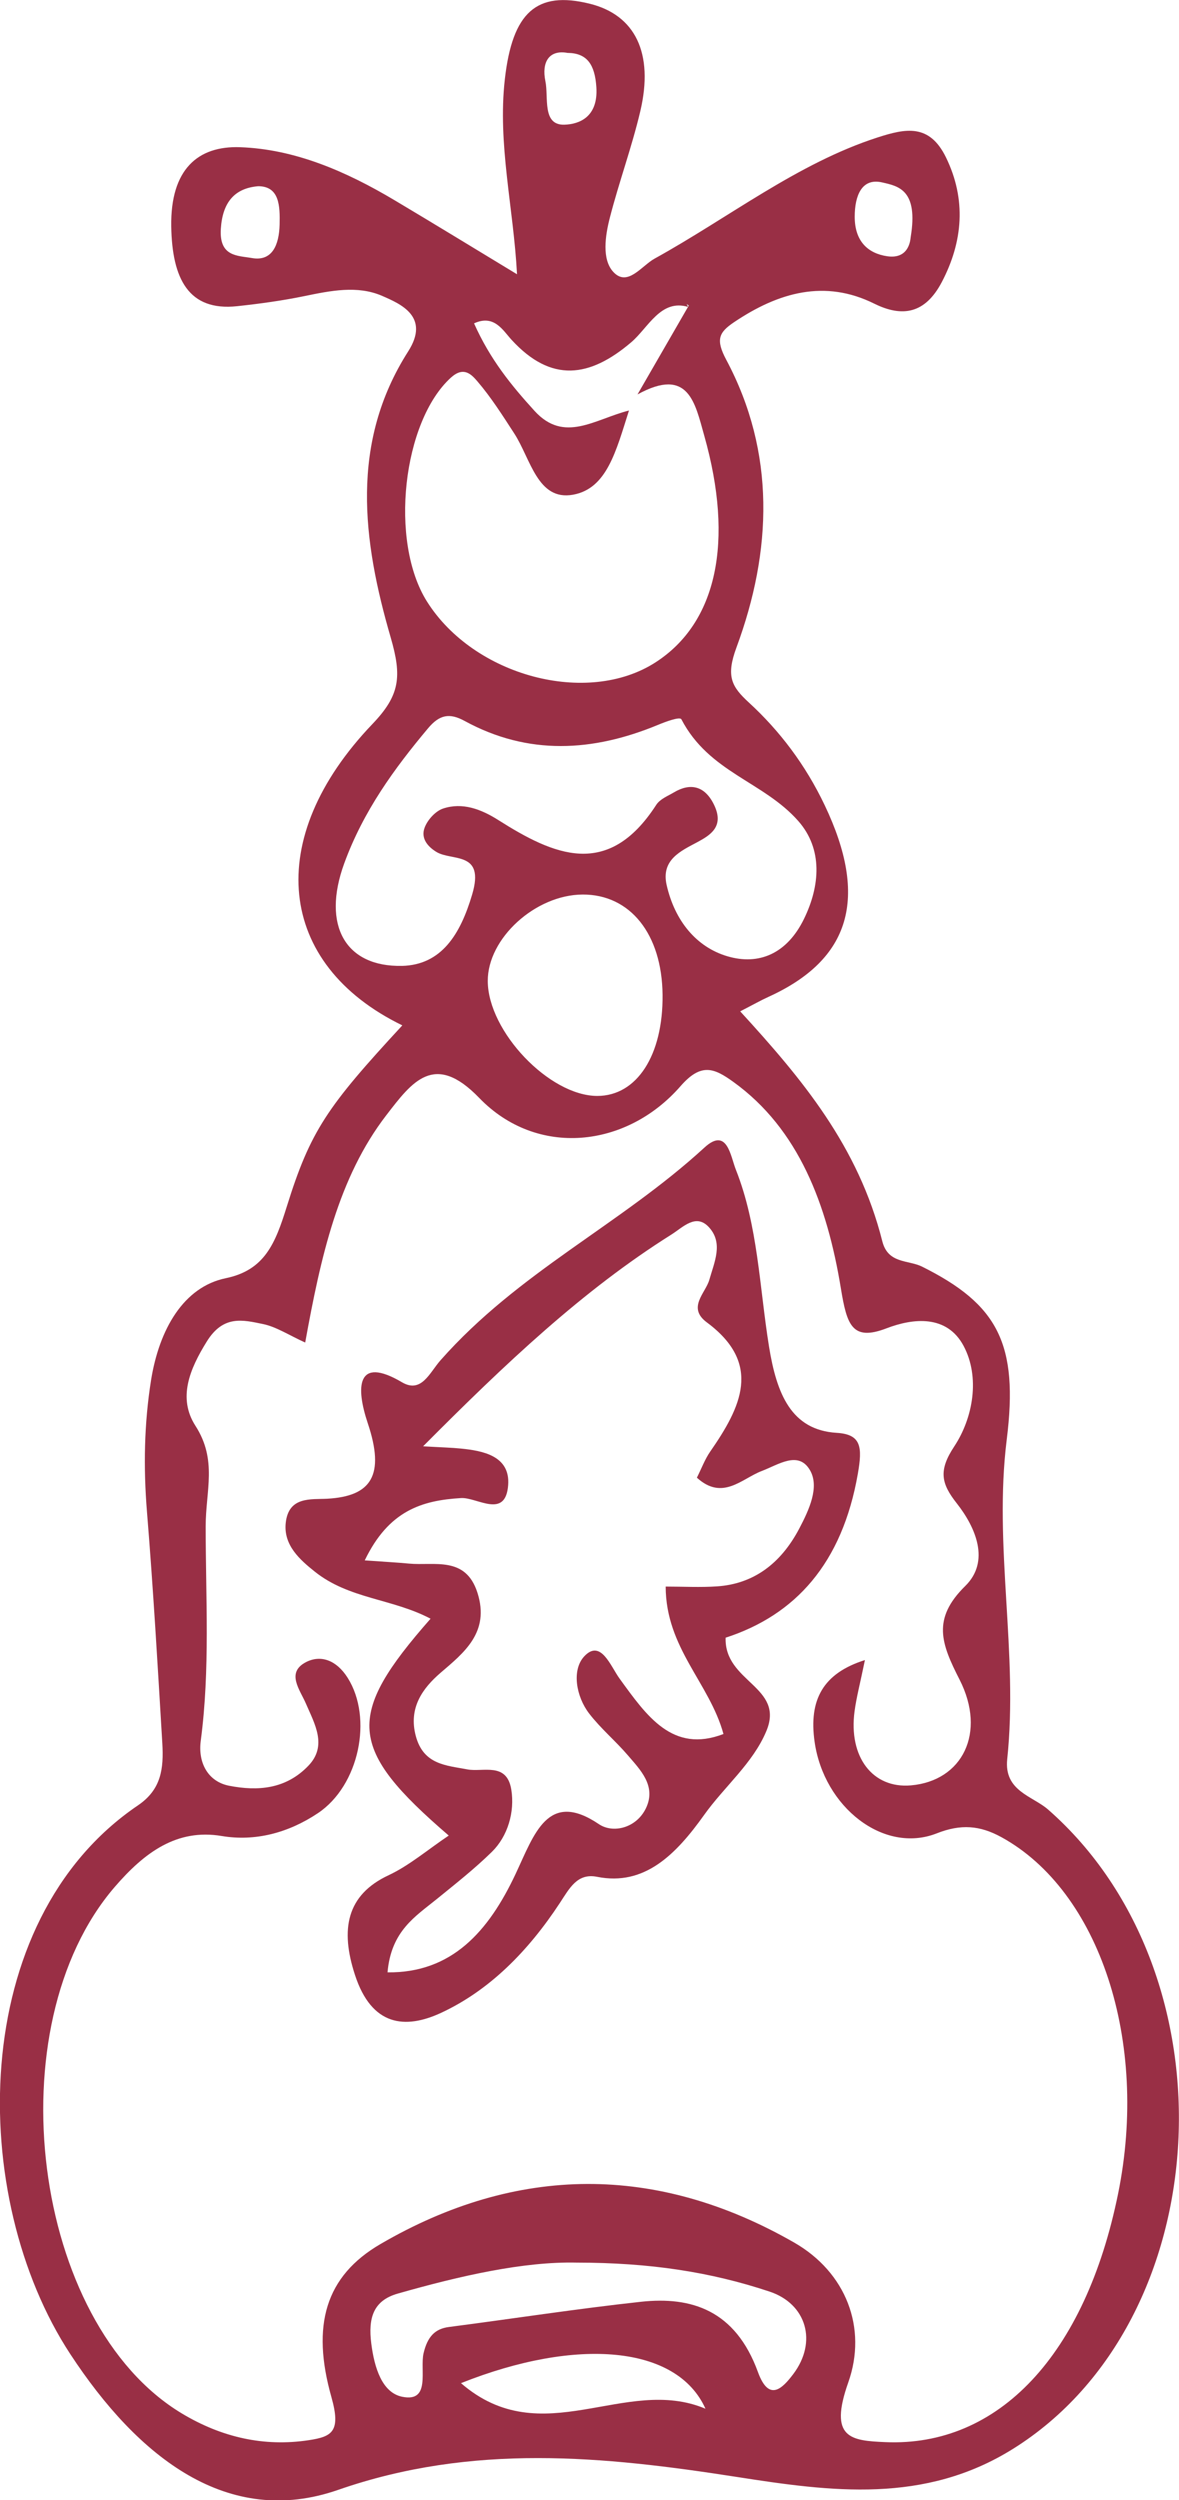 <?xml version="1.0" encoding="UTF-8"?>
<svg id="Capa_1" xmlns="http://www.w3.org/2000/svg" viewBox="0 0 338.04 716.43">
  <path d="M115.33,293.81c-35.97-17.51-39.97-53.51-8.53-86.36,7.88-8.24,8.48-13.57,5.21-24.81-8.05-27.69-11.71-55.73,5.02-81.94,6.37-9.98-2.19-13.62-7.48-15.92-7.08-3.07-14.79-1.47-22.27.07-6.39,1.31-12.85,2.2-19.31,2.89-13.87,1.48-18.64-7.82-18.87-22.88-.25-16.33,7.64-23.11,19.72-22.68,15.66.55,30.3,6.86,44.28,15.18,11.53,6.86,23,13.88,35.14,21.23-1.01-19.14-5.6-37.25-3.49-55.91,2.17-19.16,9.1-25.37,24.31-21.62,13.05,3.21,18.46,14.15,14.52,30.84-2.44,10.33-6.09,20.23-8.73,30.5-1.32,5.15-2.33,11.89.98,15.5,4.07,4.44,8.12-1.73,11.85-3.79,21.25-11.73,40.97-27.32,63.95-34.73,8.04-2.59,14.85-4.01,19.6,5.72,5.88,12.04,4.87,24.15-1.18,35.7-4.78,9.11-11.33,10.2-19.41,6.2-14.1-6.98-27.37-3.3-40.21,5.35-4.34,2.93-5.27,4.97-2.2,10.74,14.19,26.6,13.16,54.78,2.93,82.44-3.08,8.31-1.37,11.25,3.57,15.79,8.79,8.07,16.21,17.81,21.75,29.46,12.6,26.48,7.43,44.12-16.08,54.84-2.29,1.04-4.51,2.3-8.17,4.18,17.68,19.31,33.87,38.59,40.75,65.9,1.64,6.49,7.47,5.3,11.37,7.24,21.76,10.83,27.72,22.12,24.3,49.58-3.8,30.55,3.35,60.99.14,91.56-.96,9.18,7.29,10.55,11.74,14.46,54.05,47.42,48.73,146.4-10.02,183.14-25.48,15.94-52.29,12.29-79.23,8.09-38.23-5.96-75.77-9.7-114.35,3.71-31.49,10.94-57.24-9.13-76.79-38.94-29.41-44.85-29.64-123.97,19.41-157.21,6.7-4.54,7.42-10.51,6.99-17.83-1.32-22.12-2.6-44.25-4.4-66.31-1.03-12.68-.81-25.21,1.16-37.62,2.32-14.66,9.34-26.81,21.43-29.3,11.18-2.31,14.21-9.98,17.48-20.47,6.8-21.82,11.63-28.71,33.1-51.93ZM197.29,87.95c-7.86-2.36-11.41,5.96-16.31,10.13-11.88,10.11-22.91,11.72-34.31-.71-2.49-2.71-4.99-7.36-10.75-4.71,4.61,10.35,10.71,17.8,17.34,25.08,8.51,9.35,17.23,2.39,27.08-.11-3.73,11.71-6.35,22.38-16.04,24.13-10.18,1.84-12.14-10.26-16.83-17.51-3.35-5.17-6.69-10.43-10.58-14.96-1.74-2.03-3.95-4.4-7.61-1.08-13.79,12.52-17.75,46.88-6.85,64.17,13.48,21.38,45.93,30.02,65.5,17.43,17.6-11.32,22.59-34.56,13.99-64.97-2.64-9.35-4.46-19.88-19.14-11.81,6.42-11.13,10.58-18.33,14.71-25.48l-.59-.38.4.79ZM87.51,384.71c-4.66-2.11-8.28-4.52-12.13-5.31-5.74-1.18-11.33-2.64-16.07,4.98-4.93,7.93-8.4,16.21-3.27,24.19,6.33,9.85,2.94,18.54,2.93,28.81,0,20.52,1.3,40.92-1.41,61.46-.83,6.26,2.06,11.69,8.16,12.87,8.19,1.59,16.25,1,22.71-5.75,5.49-5.74,1.8-11.96-.75-17.86-1.69-3.92-5.73-8.83.06-11.82,4.2-2.17,8.73-.6,11.95,4.51,7.27,11.52,3.3,30.85-8.52,38.76-8.51,5.69-18.03,8.16-27.58,6.56-12.88-2.17-22.15,4.69-30.7,14.6-34.47,40-23.72,125,19.21,150.84,11.41,6.87,23.6,9.64,36.45,7.68,6.6-1.01,9.28-2.4,6.48-12.31-5.82-20.59-1.73-34.7,14.06-43.89,39.17-22.8,79.28-22.96,118.59-.44,14.91,8.54,21.06,24.48,15.53,40.11-5.68,16.05.81,16.66,10.6,17.09,32.5,1.42,57.38-25,66.77-71.2,8.87-43.64-5.3-86.7-33.46-102.15-6.17-3.38-11.61-3.82-18.54-1.09-15.18,5.97-32.36-7.5-35.02-26.24-1.7-11.96,2.35-19.61,14.43-23.42-1.39,6.75-2.43,10.65-2.97,14.66-1.77,13.12,5.19,22.19,16.14,21.25,14.82-1.28,21.71-15.1,13.97-30.29-5.26-10.31-7.99-17.4,1.63-26.85,7.19-7.06,3-16.77-2.44-23.68-4.48-5.68-5.29-9.41-.72-16.31,5.43-8.21,7.44-19.87,2.68-28.8-4.8-9-14.46-7.97-22.1-5.04-9.87,3.78-11.37-.97-13.08-11.41-3.94-24.05-12.11-45.71-30.82-59.19-5.51-3.97-9.24-5.58-15.16,1.21-15.54,17.81-41.22,20.47-57.73,3.36-12.85-13.31-19.23-4.64-26.64,4.98-13.73,17.83-18.79,40.53-23.25,65.16ZM115.21,276.78c11.4-.26,16.8-9.07,20.18-20.51,3.69-12.49-5.77-9.42-10.27-12.15-2.46-1.5-4.51-3.86-3.39-6.91.86-2.36,3.2-4.81,5.28-5.51,5.55-1.86,10.9.14,15.87,3.29,15.86,10.04,31.43,17.06,45.25-4.32,1.12-1.74,3.32-2.55,5.09-3.61,4.73-2.82,8.93-1.9,11.57,3.68,2.92,6.16-1.18,8.6-4.87,10.59-4.67,2.5-10.43,5.01-8.78,12.28,2.34,10.3,8.57,17.79,17.39,20.4,9.09,2.7,17.12-.75,21.97-10.66,4.63-9.46,5.49-20.03-1.63-28.1-10.01-11.34-25.55-13.87-33.5-29.13-.44-.84-4.5.68-6.73,1.6-18.61,7.7-37.17,8.83-55.42-1.13-4.39-2.4-7.25-1.77-10.52,2.14-9.63,11.48-18.54,23.7-24.01,38.7-6.5,17.83.45,29.68,16.53,29.34ZM167.05,256.33c-13.56.07-27.26,12.56-27.2,24.81.08,14.45,17.68,32.89,31.4,32.9,11.36,0,18.9-11.67,18.72-29-.18-17.38-9.28-28.77-22.93-28.71ZM165.32,648.35c-15.13-.34-33.24,3.74-51.28,8.88-6.97,1.98-8.54,6.94-7.58,14.36.88,6.86,3.07,14.03,8.86,15.2,8.28,1.68,5-7.71,6.13-12.49,1.12-4.73,3.27-6.98,7.25-7.5,18.37-2.38,36.71-5.23,55.11-7.23,14.4-1.56,27.03,2.37,33.51,20.15,3.14,8.62,6.96,4.76,10.11.59,7.01-9.27,3.79-20.14-6.77-23.65-16.96-5.64-34.27-8.29-55.34-8.31ZM202.27,690.22c-8.14-18.11-36.79-20.58-70.1-7.33,23.29,20.17,47.05-2.37,70.1,7.33ZM261.1,68c2.27-13.64-3.55-14.67-8.18-15.73-5.92-1.36-7.84,3.94-7.86,9.77-.02,7.08,3.77,10.57,9.33,11.39,6.51.95,6.65-5.18,6.71-5.42ZM162.77,15.17c-5.3-1-7.54,2.57-6.39,8.13.94,4.54-1,12.59,5.39,12.43,4.33-.11,9.76-2.2,9.22-10.71-.42-6.53-2.67-9.8-8.22-9.86ZM73.93,53.37c-6.59.58-10.11,4.51-10.61,12.16-.53,8.1,4.84,7.69,8.9,8.41,5.85,1.04,7.81-3.78,7.95-9.6.12-5.28,0-11.03-6.24-10.98Z" style="fill: #992f45;"/>
  <path d="M197.29,87.95l-.4-.79s.59.38.6.35c0-.02-.2.43-.2.43Z" style="fill: #d6d6d6;"/>
  <path d="M208.05,469.27c-.43,12.8,17.04,13.98,11.67,26.79-3.87,9.24-12,15.83-17.83,24.01-8.13,11.4-17.12,20.44-30.7,17.73-5.69-1.14-7.9,3.3-10.7,7.54-9.13,13.89-20.24,25.04-34.02,31.44-10.32,4.79-19.9,3.82-24.69-10.85-4.28-13.1-2.41-22.95,9.63-28.58,5.9-2.76,11.22-7.32,17.25-11.37-29-24.95-29.76-34.25-5.21-62.14-10.99-5.79-23.35-5.62-33.2-13.49-4.22-3.37-8.99-7.53-8.33-13.92.8-7.71,7.26-6.72,11.89-6.97,12.68-.69,16.64-6.72,11.63-21.65-3.45-10.29-3.24-19.41,9.8-11.73,5.6,3.3,7.93-2.75,11.05-6.28,22.4-25.36,51.5-38.78,75.69-60.97,6.53-5.98,7.45,2.43,9.02,6.38,6.32,15.93,6.75,33.62,9.48,50.58,2.2,13.66,6.4,24,19.42,24.79,7.08.43,7.39,4.09,6.06,11.72-4.48,25.73-17.95,40.51-37.91,46.98ZM111.1,565.18c18.44.21,28.97-11.73,36.7-28.14,5.41-11.49,9.24-24.24,23.93-14.32,4.02,2.71,10.73,1.15,13.48-4.59,3.05-6.38-1.66-11.01-5.17-15.12-3.57-4.17-7.75-7.63-11.12-12-3.74-4.85-5.06-12.48-1.4-16.39,4.74-5.07,7.55,2.86,10.15,6.42,7.74,10.64,15.15,21.45,29.76,15.84-4.02-14.66-16.52-24.57-16.57-42.25,5.05,0,9.94.28,14.8-.06,10.17-.7,18.11-6.27,23.55-16.65,2.71-5.17,5.87-11.86,2.98-16.71-3.32-5.57-9-1.51-13.77.3-5.73,2.18-11.23,8.63-18.61,1.92,1.3-2.58,2.29-5.27,3.8-7.45,8.84-12.74,15.06-25.18-.95-37.05-5.71-4.24-.37-8.39.71-12.18,1.48-5.19,4-10.45,0-14.97-3.77-4.26-7.48-.15-10.88,1.99-25.28,15.89-47.49,36.85-71.18,60.67,5.34.31,8.12.37,10.88.65,6.17.62,14.15,2.05,13.51,10.48-.75,9.83-8.91,3.43-13.5,3.7-11.26.67-20.76,3.61-27.62,17.86,5.76.41,9.24.59,12.71.92,7.19.68,16.19-2.26,19.59,8.31,3.67,11.41-3.93,17.28-10.55,22.97-5.16,4.44-9.27,10.08-7.11,18.13,2.21,8.25,8.72,8.4,14.79,9.56,4.45.85,11.3-2.19,12.59,5.79,1.03,6.41-1,13.35-5.56,17.83-5,4.9-10.44,9.17-15.8,13.53-6.16,5.01-13.1,9.13-14.13,21.04Z" style="fill: #992f45;"/>
</svg>
